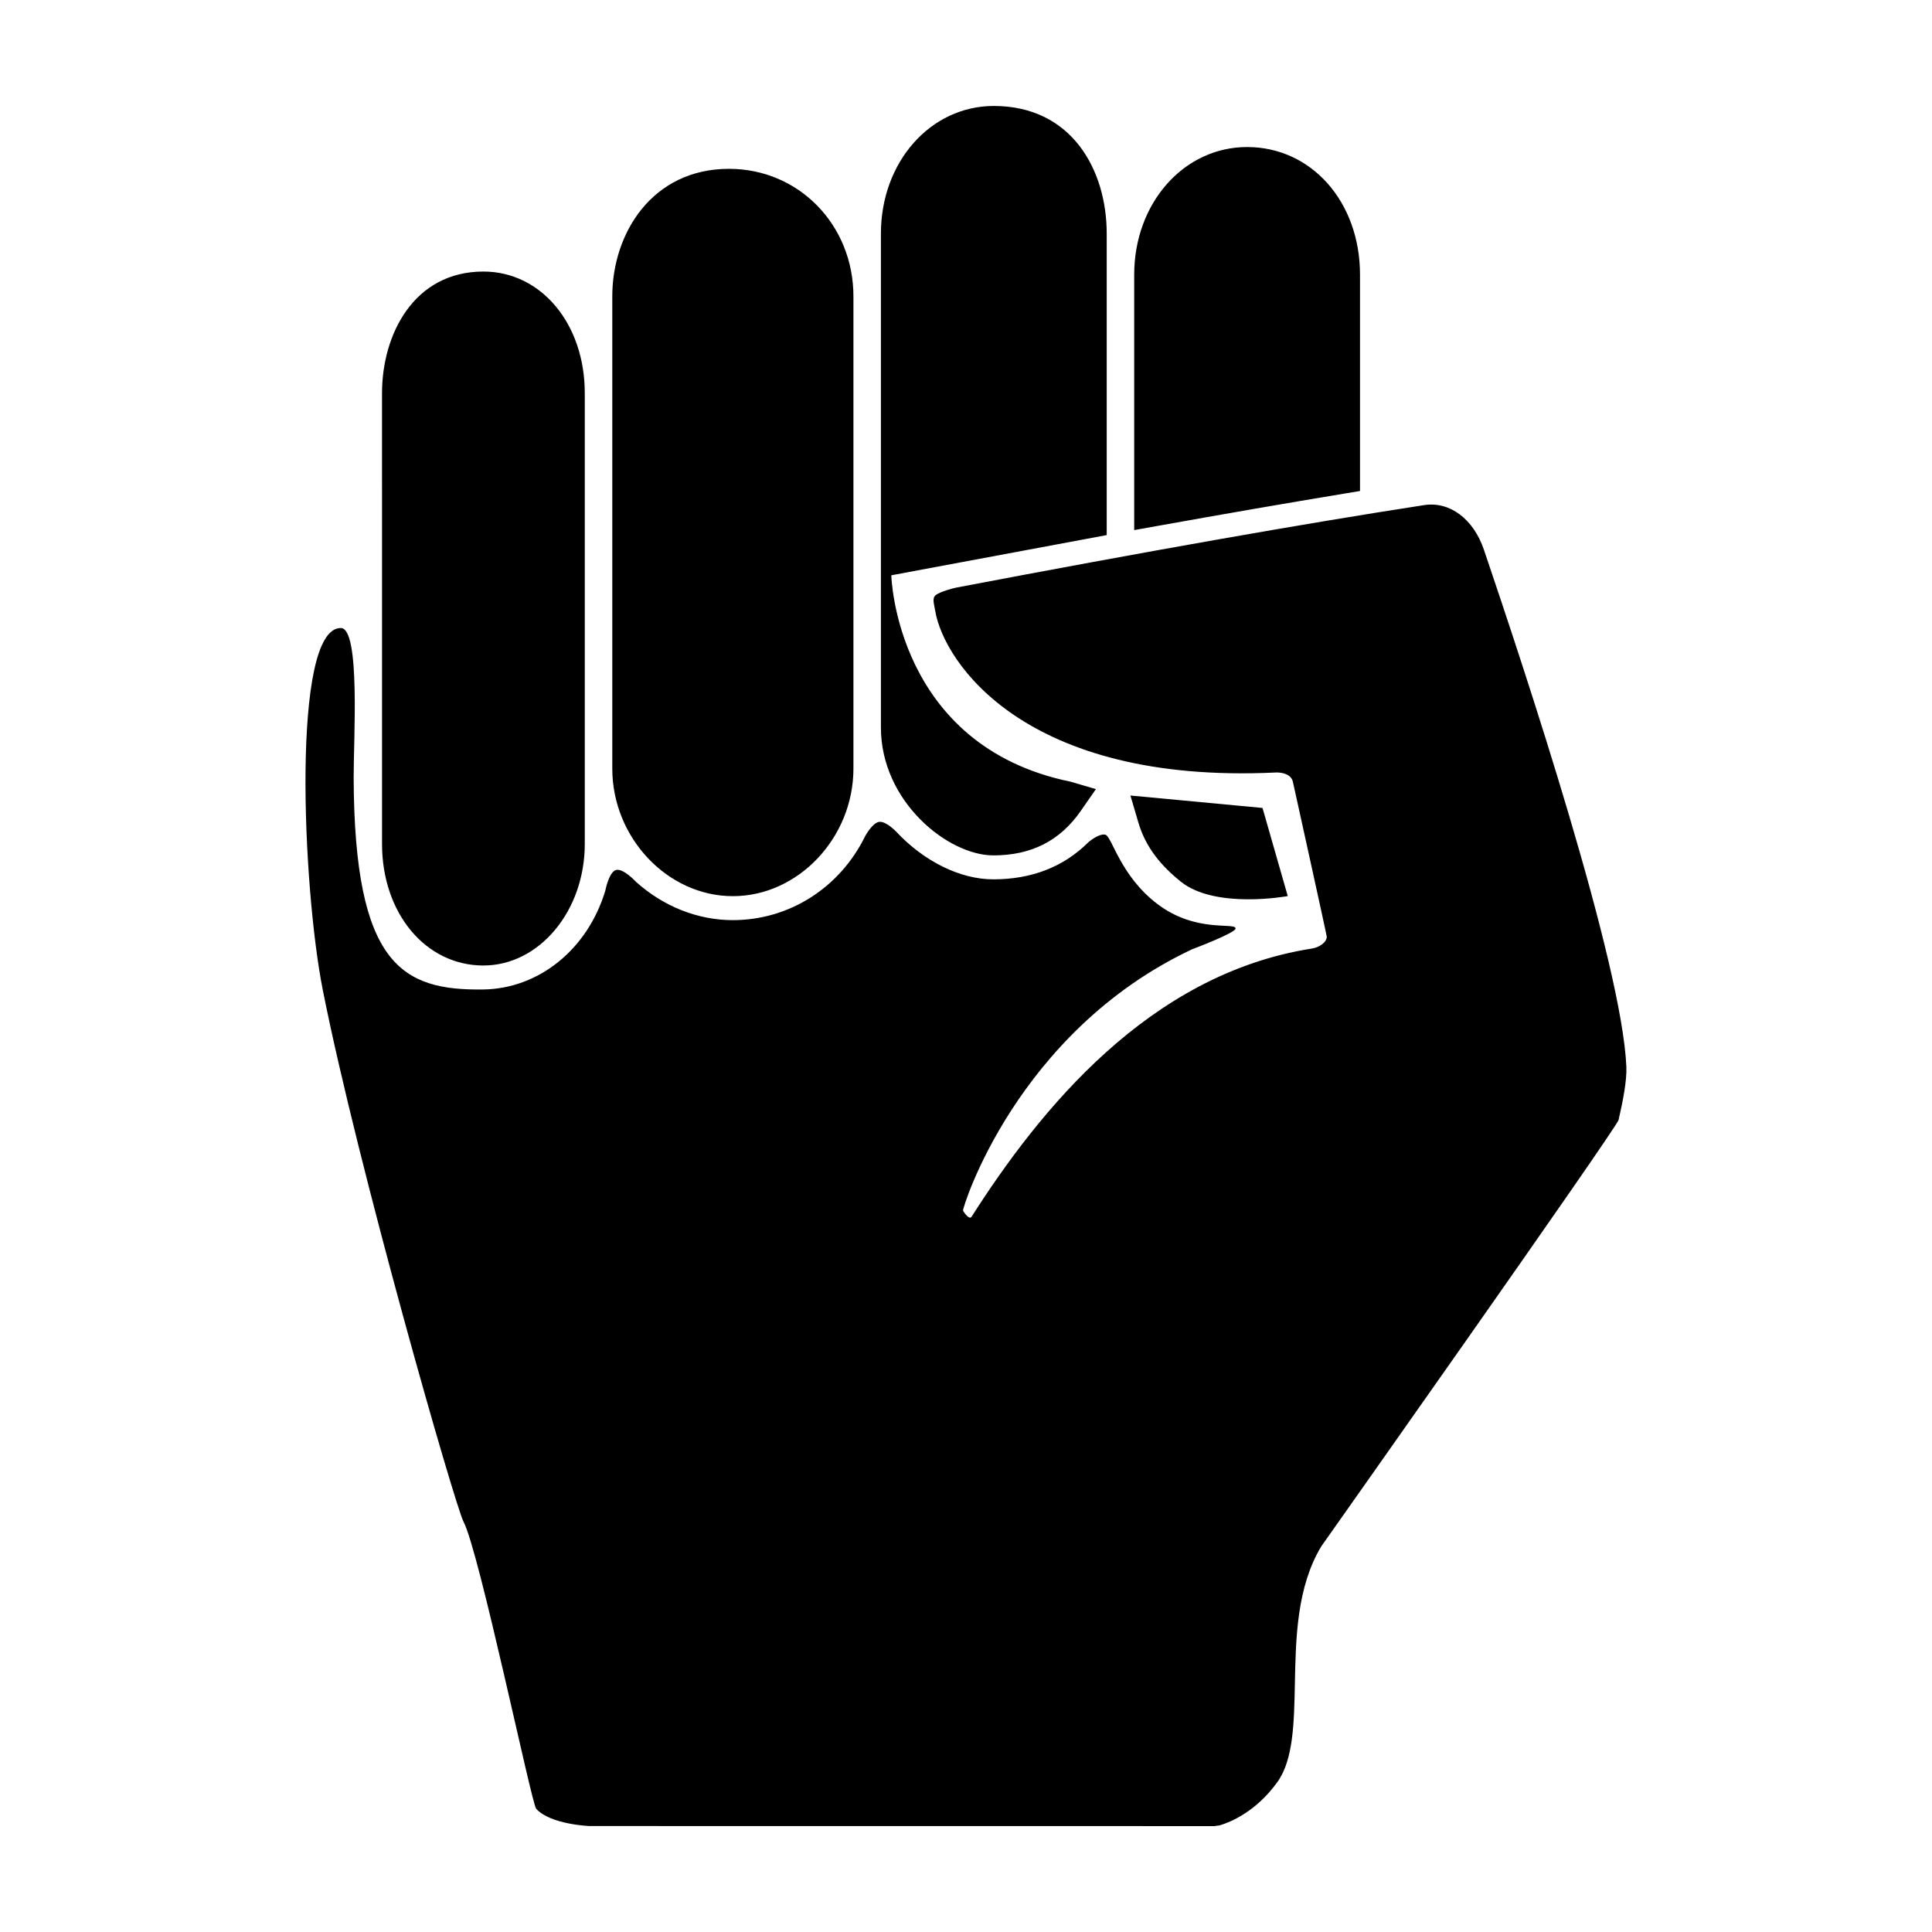 <?xml version="1.0" encoding="UTF-8"?>
<!-- Uploaded to: SVG Repo, www.svgrepo.com, Generator: SVG Repo Mixer Tools -->
<svg fill="#000000" width="800px" height="800px" version="1.1" viewBox="144 144 512 512" xmlns="http://www.w3.org/2000/svg">
 <path d="m300.39 627.92h-0.137c-0.105 0-10.402-0.398-14.168-4.586-1.301-1.719-15.074-68.141-19.246-76.066-2.258-4.297-27.957-93.836-37.293-140.89-5.402-27.188-8.383-95.949 4.766-95.949 5.25 0 3.371 29.746 3.41 39.727 0.211 49.695 12.914 56.367 34.379 56.062 14.602-0.207 27.59-10.523 32.312-26.188 0 0 0.934-4.938 2.84-5.473 1.91-0.535 5.344 3.18 5.344 3.18 7.262 6.516 16.355 10.105 25.609 10.105 14.902 0 28.336-8.523 35.066-22.25 0 0 1.891-3.523 3.699-3.789 1.809-0.266 4.508 2.57 4.508 2.57 7.394 7.926 17.02 12.66 25.746 12.66 10.184 0 18.668-3.309 25.211-9.836 0 0 2.664-2.332 4.445-2.012 1.777 0.324 3.883 10.836 13.855 18.395 10.281 7.793 20.703 4.734 20.703 6.481 0 1.18-11.527 5.508-11.527 5.508-46.543 21.914-60.98 68.801-60.703 69.27 0.473 0.797 1.723 2.465 2.266 1.605 17.98-28.18 46.949-64.285 90.156-71.066 1.988-0.312 3.945-1.621 3.977-3.144 0.012-0.352-8.977-41.039-8.977-41.039-0.43-1.953-2.711-2.562-4.613-2.473-66.617 3.16-87.91-29.371-90.168-42.797-0.332-1.98-0.863-3.394 0.086-4.18 1.164-0.969 4.801-1.898 5.441-2.019 50.551-9.621 92.273-16.977 124.02-21.867 6.832-1.055 13.105 3.688 15.863 11.84 10.812 31.887 36.59 109.53 37.746 137.03 0.152 3.57-0.922 9.16-2.074 14.078-0.5 2.141-78.52 112.62-78.777 112.99-6.488 10.75-6.762 24.32-6.996 36.289-0.203 10.453-0.395 20.25-4.621 26.145-5.715 7.965-12.574 10.691-15.262 11.492l-1.441 0.211zm-28.281-228.05c-15.316 0-26.867-13.855-26.867-32.223l-0.004-119.46c0-15.523 8.41-32.223 26.867-32.223 15.316 0 26.867 13.855 26.867 32.223v119.46c0.004 17.766-12.055 32.219-26.863 32.219zm66.109-18.379c-17.32 0-31.957-15.488-31.957-33.82v-125.11c0-16.809 10.625-33.82 30.938-33.82 18.488 0 32.969 14.855 32.969 33.82v125.12c0 18.328-14.629 33.812-31.949 33.812zm118.65-3.887c-4.867-3.941-9.16-8.742-11.18-15.598l-2.117-7.184 35.008 3.293 6.691 23.355s-19.203 3.574-28.402-3.867zm-49.637-6.918c-11.992 0-29.781-14.238-29.781-33.902v-130.88c0-18.969 13.141-33.82 29.918-33.82 20.672 0 29.922 16.988 29.922 33.82v79.902l-57.086 10.652s1.102 45.188 47.516 54.699l6.707 1.965-3.984 5.742c-5.523 7.961-13.113 11.824-23.211 11.824zm37.344-86.203v-67.695c0-18.965 13.145-33.82 29.922-33.82 17.055 0 29.918 14.539 29.918 33.82v57.332l-4.219 0.699c-14.898 2.465-31.617 5.356-49.691 8.602z"/>
</svg>
